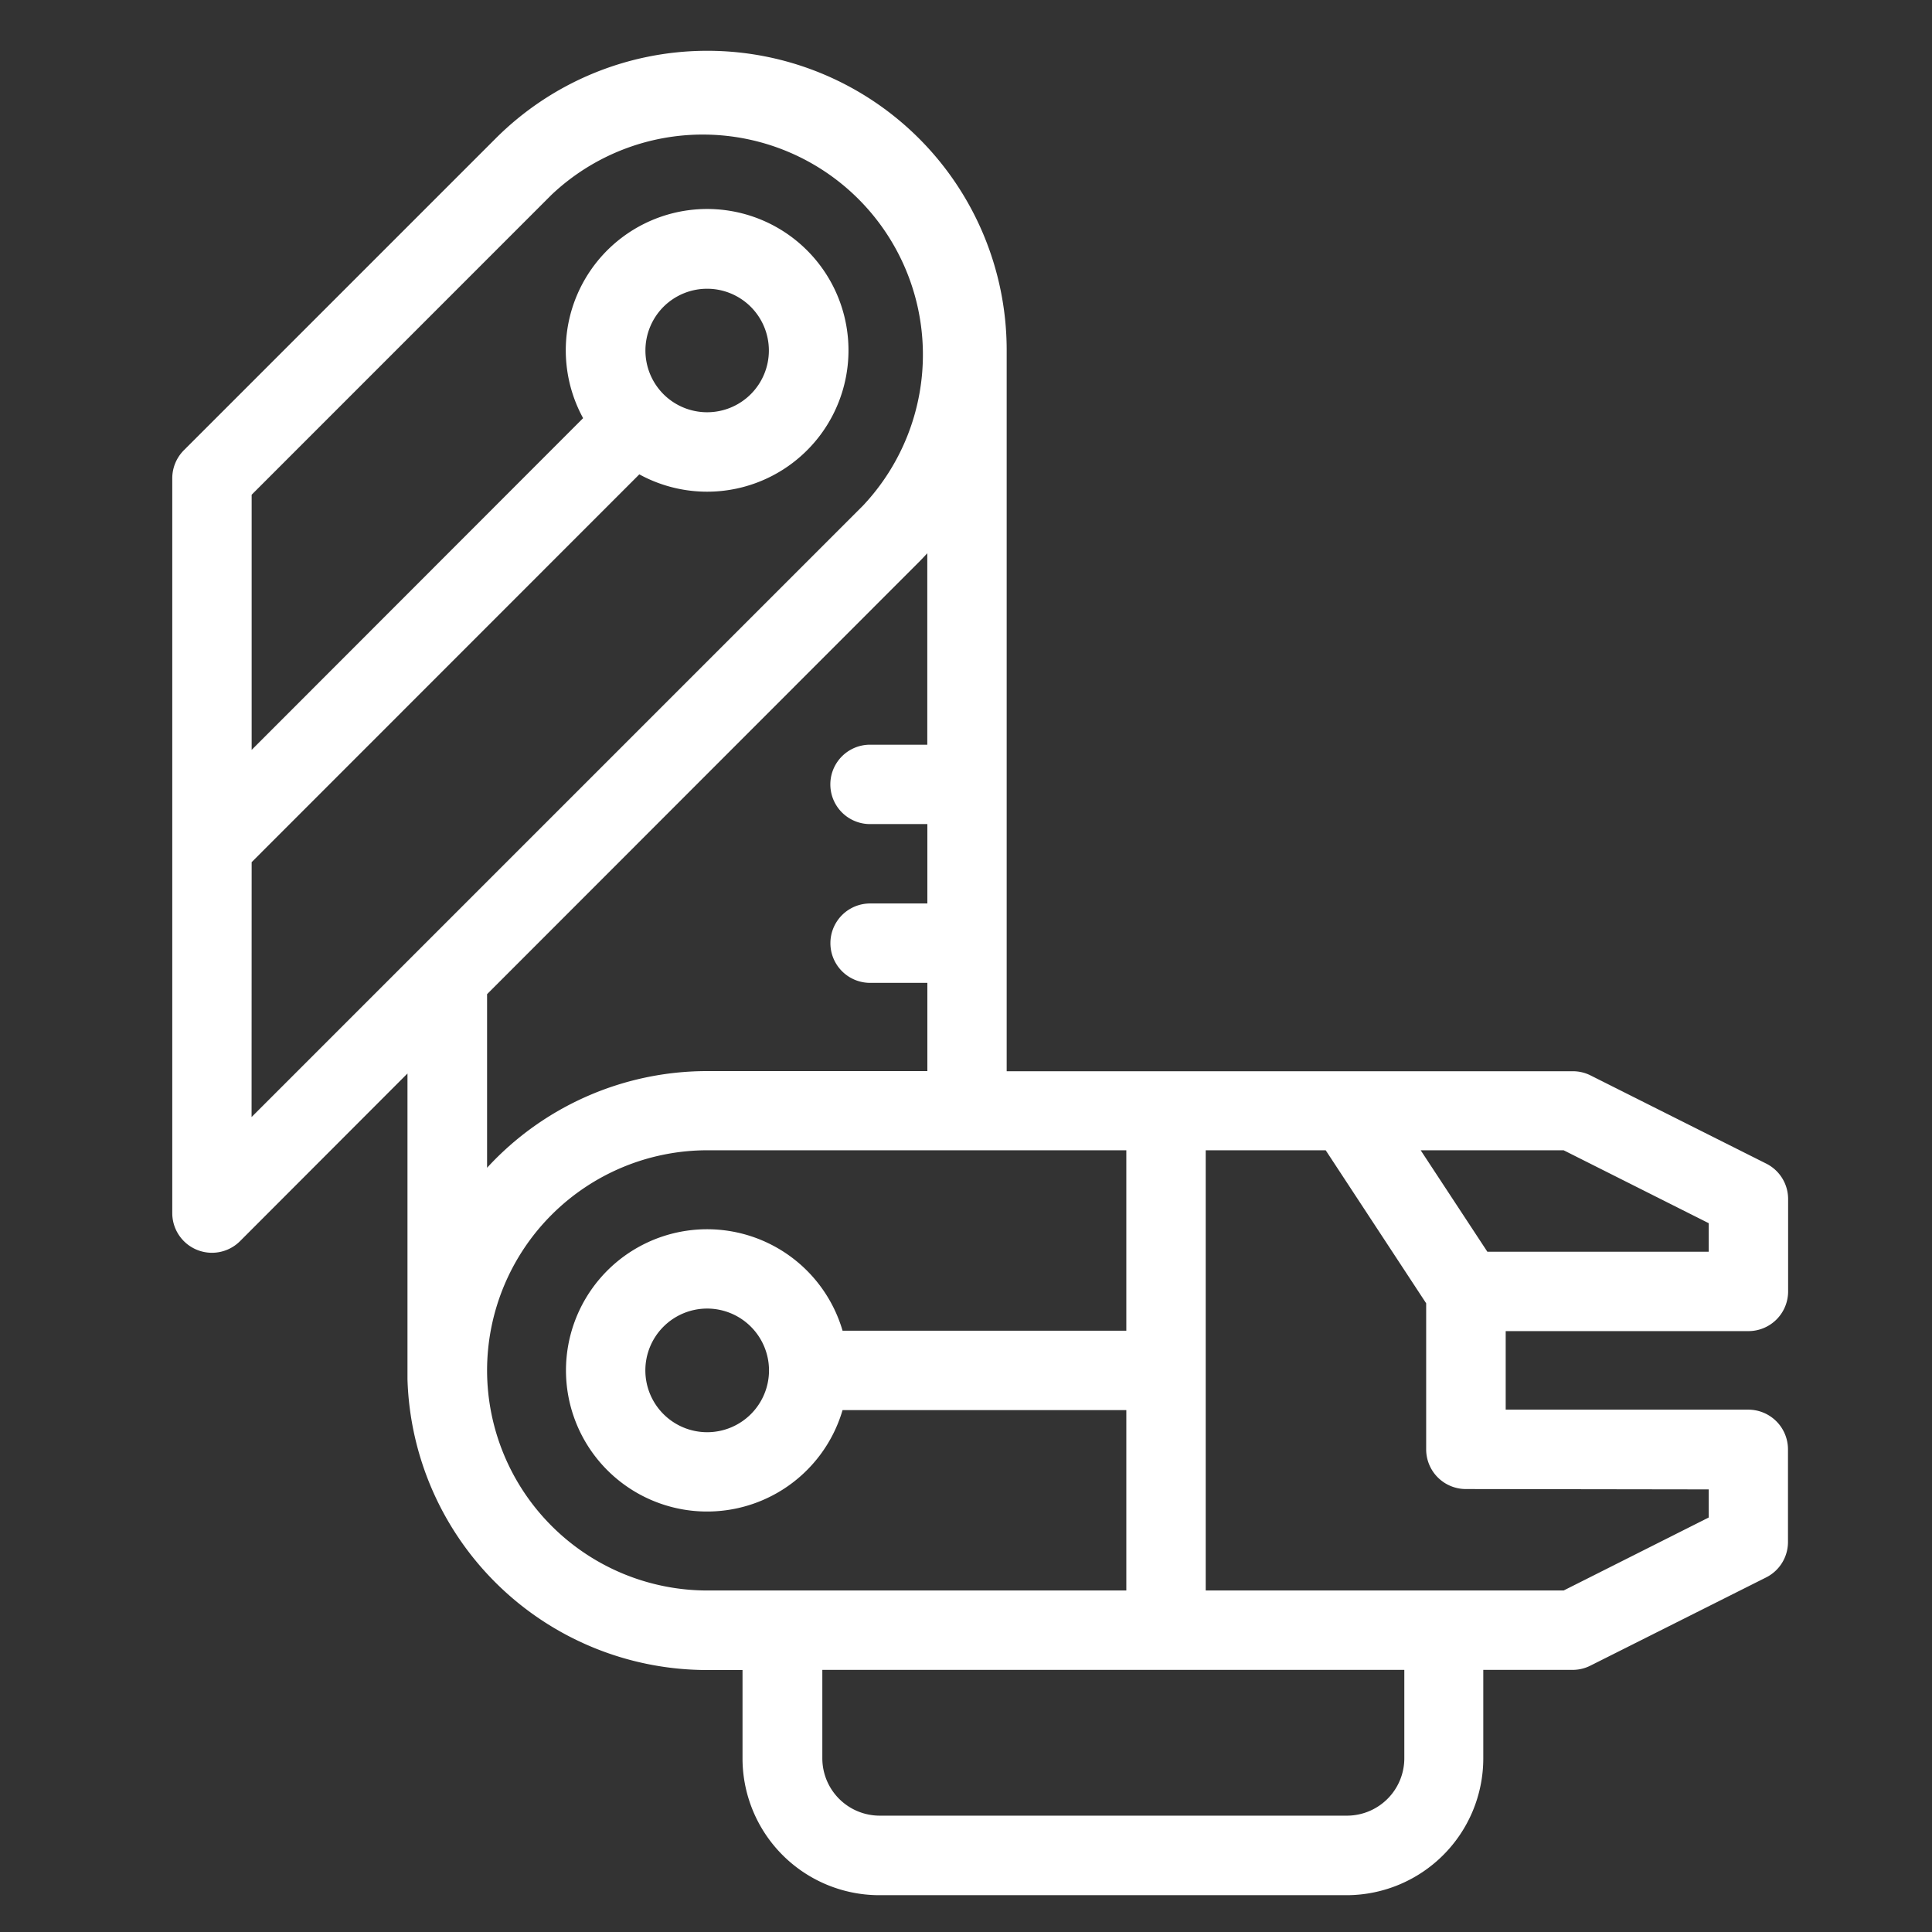 <svg id="Layer_1" data-name="Layer 1" xmlns="http://www.w3.org/2000/svg" viewBox="0 0 275 275"><rect x="0" y="0" width="275" height="275" fill="#333333" stroke="none"/><defs><style>.cls-1{fill:#fff;}</style></defs><path class="cls-1" d="M248.87,189.47a5.65,5.65,0,0,0,5.65-5.65V170.63a5.64,5.64,0,0,0-3.11-5l-25-12.55a5.62,5.62,0,0,0-2.54-.6H143.29V49.89c0-.09,0-.17,0-.26A42.61,42.61,0,0,0,70.52,19.74L26.18,64.08a5.66,5.66,0,0,0-1.66,4V172.67a5.65,5.65,0,0,0,9.64,4L58,152.8V196c0,.11,0,.21,0,.32a42.68,42.68,0,0,0,42.6,41.39h5.09v12.59a19.48,19.48,0,0,0,19.46,19.46h66.52a19.48,19.48,0,0,0,19.46-19.46V237.69h12.72a5.63,5.63,0,0,0,2.54-.61l25-12.55a5.64,5.64,0,0,0,3.11-5V206.3a5.65,5.65,0,0,0-5.65-5.65H214.32V189.47Zm-5.65-15.36v4.06H211.71l-9.49-14.44h20.35ZM35.82,122.72,91,67.52a20.12,20.12,0,1,0-8-8L35.82,106.74V70.42L78.5,27.73A31.33,31.33,0,0,1,122.81,72l-87,87ZM94.44,56.11a8.81,8.81,0,0,1,0-12.44,8.79,8.79,0,1,1,0,12.44Zm-25.11,85.4L130.8,80c.41-.41.8-.83,1.19-1.25V106h-8.15a5.65,5.65,0,0,0,0,11.3H132v11.3h-8.15a5.65,5.65,0,0,0,0,11.3H132v12.56H100.66a42.52,42.52,0,0,0-31.33,13.76Zm0,53.55a31.36,31.36,0,0,1,31.33-31.33h59.66v25.68H119.93a20.09,20.09,0,1,0,0,11.3h40.39v25.68H100.66A31.37,31.37,0,0,1,69.33,195.06Zm40.13,0a8.8,8.8,0,1,1-8.8-8.8A8.81,8.81,0,0,1,109.46,195.06Zm90.43,55.22a8.17,8.17,0,0,1-8.16,8.16H125.21a8.17,8.17,0,0,1-8.16-8.16V237.69h82.84ZM243.22,212V216l-20.65,10.39H171.62V163.73H188.7L203,185.51V206.3a5.65,5.65,0,0,0,5.65,5.65Z"/></svg>